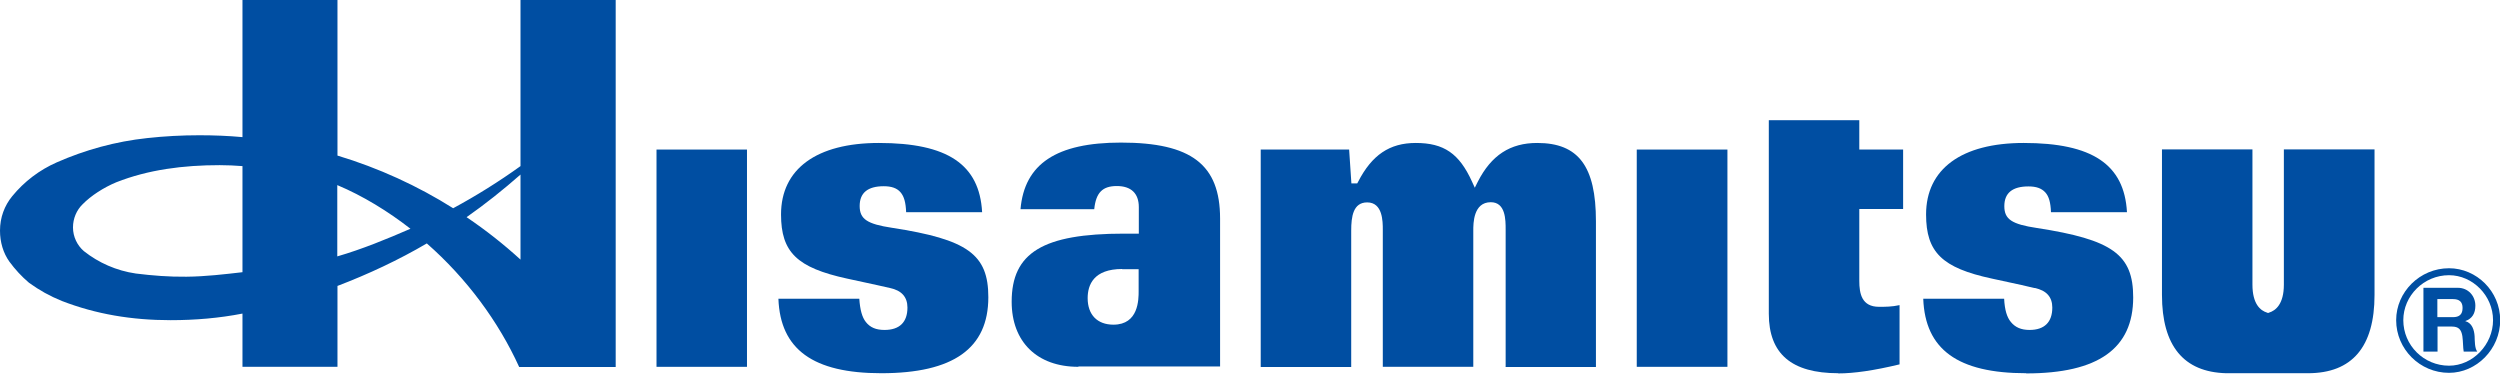 <svg width="174" height="26" viewBox="0 0 174 26" fill="none" xmlns="http://www.w3.org/2000/svg">
<g clip-path="url(#clip0_35_265)">
<path d="M169.64 20.817H170.727C171.159 20.817 171.395 21 171.395 21.432C171.395 21.89 171.159 22.074 170.727 22.074H169.64V20.817ZM168.671 24.47H169.653V22.728H170.635C171.133 22.728 171.303 22.938 171.381 23.396C171.434 23.763 171.421 24.195 171.473 24.47H172.416C172.233 24.234 172.246 23.697 172.233 23.409C172.206 22.964 172.062 22.48 171.578 22.349C172.075 22.178 172.285 21.799 172.285 21.275C172.285 20.594 171.787 20.031 171.067 20.031H168.671V24.443V24.47Z" fill="#004EA2"/>
<path d="M166.773 22.284C166.773 24.3 168.423 25.949 170.452 25.949C172.363 25.949 174.013 24.3 174.013 22.284C174.013 20.267 172.363 18.67 170.452 18.67C168.423 18.67 166.773 20.32 166.773 22.284ZM167.27 22.284C167.27 20.581 168.698 19.154 170.452 19.154C172.102 19.154 173.516 20.581 173.516 22.284C173.516 23.985 172.102 25.452 170.452 25.452C168.698 25.452 167.27 24.038 167.27 22.284Z" fill="#004EA2"/>
<path d="M51.99 10.409H45.693V25.531H51.99V10.409Z" fill="#004EA2"/>
<path d="M61.339 25.976C56.599 25.976 54.308 24.326 54.177 20.791H59.807C59.859 21.563 60.003 22.087 60.265 22.414C60.566 22.794 60.972 22.964 61.561 22.964C62.609 22.964 63.158 22.427 63.158 21.406C63.158 20.673 62.753 20.215 61.941 20.045C61.522 19.953 60.985 19.822 58.956 19.39C55.473 18.631 54.36 17.557 54.36 14.925C54.36 11.757 56.835 9.95 61.168 9.95C65.947 9.95 68.173 11.443 68.356 14.768H63.067C63.041 14.087 62.923 13.668 62.674 13.38C62.425 13.092 62.046 12.961 61.509 12.961C60.396 12.961 59.833 13.42 59.833 14.336C59.833 15.253 60.357 15.593 62.085 15.855C67.348 16.667 68.788 17.701 68.788 20.686C68.788 24.247 66.353 25.976 61.339 25.976Z" fill="#004EA2"/>
<path d="M75.046 25.53C72.192 25.53 70.412 23.802 70.412 21C70.412 17.583 72.598 16.261 78.228 16.261H79.262V14.415C79.262 13.459 78.725 12.948 77.731 12.948C76.735 12.948 76.277 13.406 76.159 14.559H71.027C71.302 11.403 73.528 9.924 78.019 9.924C82.915 9.924 84.918 11.456 84.918 15.213V25.504H75.073L75.046 25.53ZM78.11 18.722C76.12 18.722 75.701 19.822 75.701 20.751C75.701 21.904 76.369 22.597 77.495 22.597C79.249 22.597 79.249 20.843 79.249 20.267V18.735H78.097L78.11 18.722Z" fill="#004EA2"/>
<path d="M104.793 25.517V15.973C104.793 15.305 104.793 14.074 103.758 14.074C102.541 14.074 102.541 15.554 102.541 16.038V25.53H96.243V15.986C96.243 15.423 96.243 14.087 95.157 14.087C94.175 14.087 94.044 15.082 94.044 16.051V25.543H87.746V10.408H93.9L94.057 12.765H94.463L94.528 12.647C95.484 10.788 96.715 9.95 98.534 9.95C100.498 9.95 101.559 10.683 102.449 12.634L102.646 13.066L102.855 12.647C103.798 10.801 105.107 9.95 106.992 9.95C109.86 9.95 111.077 11.574 111.077 15.397V25.543H104.78L104.793 25.517Z" fill="#004EA2"/>
<path d="M120.229 10.409H113.918V25.531H120.229V10.409Z" fill="#004EA2"/>
<path d="M141.02 25.976C136.267 25.976 133.989 24.326 133.858 20.791H139.488C139.527 21.576 139.684 22.087 139.959 22.414C140.26 22.781 140.666 22.964 141.256 22.964C142.29 22.964 142.84 22.427 142.84 21.406C142.84 20.673 142.434 20.215 141.622 20.045H141.583C141.164 19.94 140.601 19.809 138.637 19.39C135.167 18.644 134.055 17.557 134.055 14.925C134.055 11.757 136.529 9.95 140.85 9.95C145.615 9.95 147.854 11.443 148.037 14.768H142.748C142.722 14.087 142.604 13.668 142.355 13.393C142.093 13.105 141.727 12.975 141.177 12.975C140.064 12.975 139.501 13.433 139.501 14.349C139.501 15.266 140.025 15.606 141.766 15.868C147.029 16.68 148.47 17.714 148.47 20.699C148.47 24.26 146.034 25.989 141.02 25.989" fill="#004EA2"/>
<path d="M127.94 25.976C124.693 25.976 123.109 24.627 123.109 21.838V8.366H129.407V10.409H132.457V14.546H129.407V19.547C129.407 20.438 129.577 21.354 130.781 21.354C131.214 21.354 131.685 21.354 132.209 21.236V25.36C130.415 25.792 129.027 25.989 127.94 25.989" fill="#004EA2"/>
<path d="M160.436 25.976H155.107H154.937C151.978 25.897 150.473 24.064 150.473 20.529V10.396H156.77V19.809C156.77 21.158 157.32 21.616 157.791 21.76L157.857 21.786L157.922 21.76C158.394 21.616 158.957 21.158 158.957 19.809V10.396H165.267V20.529C165.267 24.143 163.709 25.976 160.632 25.976H160.449H160.436Z" fill="#004EA2"/>
<path d="M36.227 0V11.561C34.734 12.634 33.163 13.616 31.54 14.493C29.066 12.935 26.355 11.692 23.488 10.828V0H16.876V9.544C15.894 9.453 14.886 9.414 13.878 9.414C12.661 9.414 11.443 9.479 10.252 9.61C8.039 9.846 5.918 10.435 3.954 11.299C2.736 11.836 1.689 12.634 0.851 13.655C0.314 14.31 0 15.135 0 16.052C0 16.85 0.223 17.61 0.655 18.212C1.047 18.748 1.506 19.246 2.016 19.678C2.736 20.202 3.47 20.608 4.307 20.948C6.677 21.865 9.165 22.284 11.875 22.284C13.59 22.284 15.266 22.14 16.876 21.825V25.53H23.488V19.901C25.648 19.076 27.743 18.094 29.707 16.942C32.469 19.364 34.695 22.375 36.135 25.544H42.354H42.852V0H36.227ZM12.962 19.259C11.77 19.272 10.605 19.181 9.453 19.037C8.104 18.84 6.861 18.29 5.839 17.479C5.381 17.086 5.08 16.483 5.08 15.829C5.08 15.213 5.329 14.624 5.748 14.219C6.337 13.616 7.214 13.053 8.091 12.687C10.317 11.809 12.752 11.495 15.292 11.495C15.829 11.495 16.353 11.521 16.876 11.561V18.945C15.619 19.089 14.323 19.246 12.975 19.259M23.475 17.858V12.883C25.256 13.629 27.023 14.716 28.568 15.921C26.945 16.628 25.19 17.348 23.475 17.845M32.483 15.109C33.792 14.192 35.036 13.197 36.227 12.15V18.068C35.049 16.994 33.805 16.012 32.483 15.122" fill="#004EA2"/>
</g>
<defs>
<clipPath id="clip0_35_265">
<rect width="174" height="25.976" fill="white"/>
</clipPath>
</defs>
</svg>
